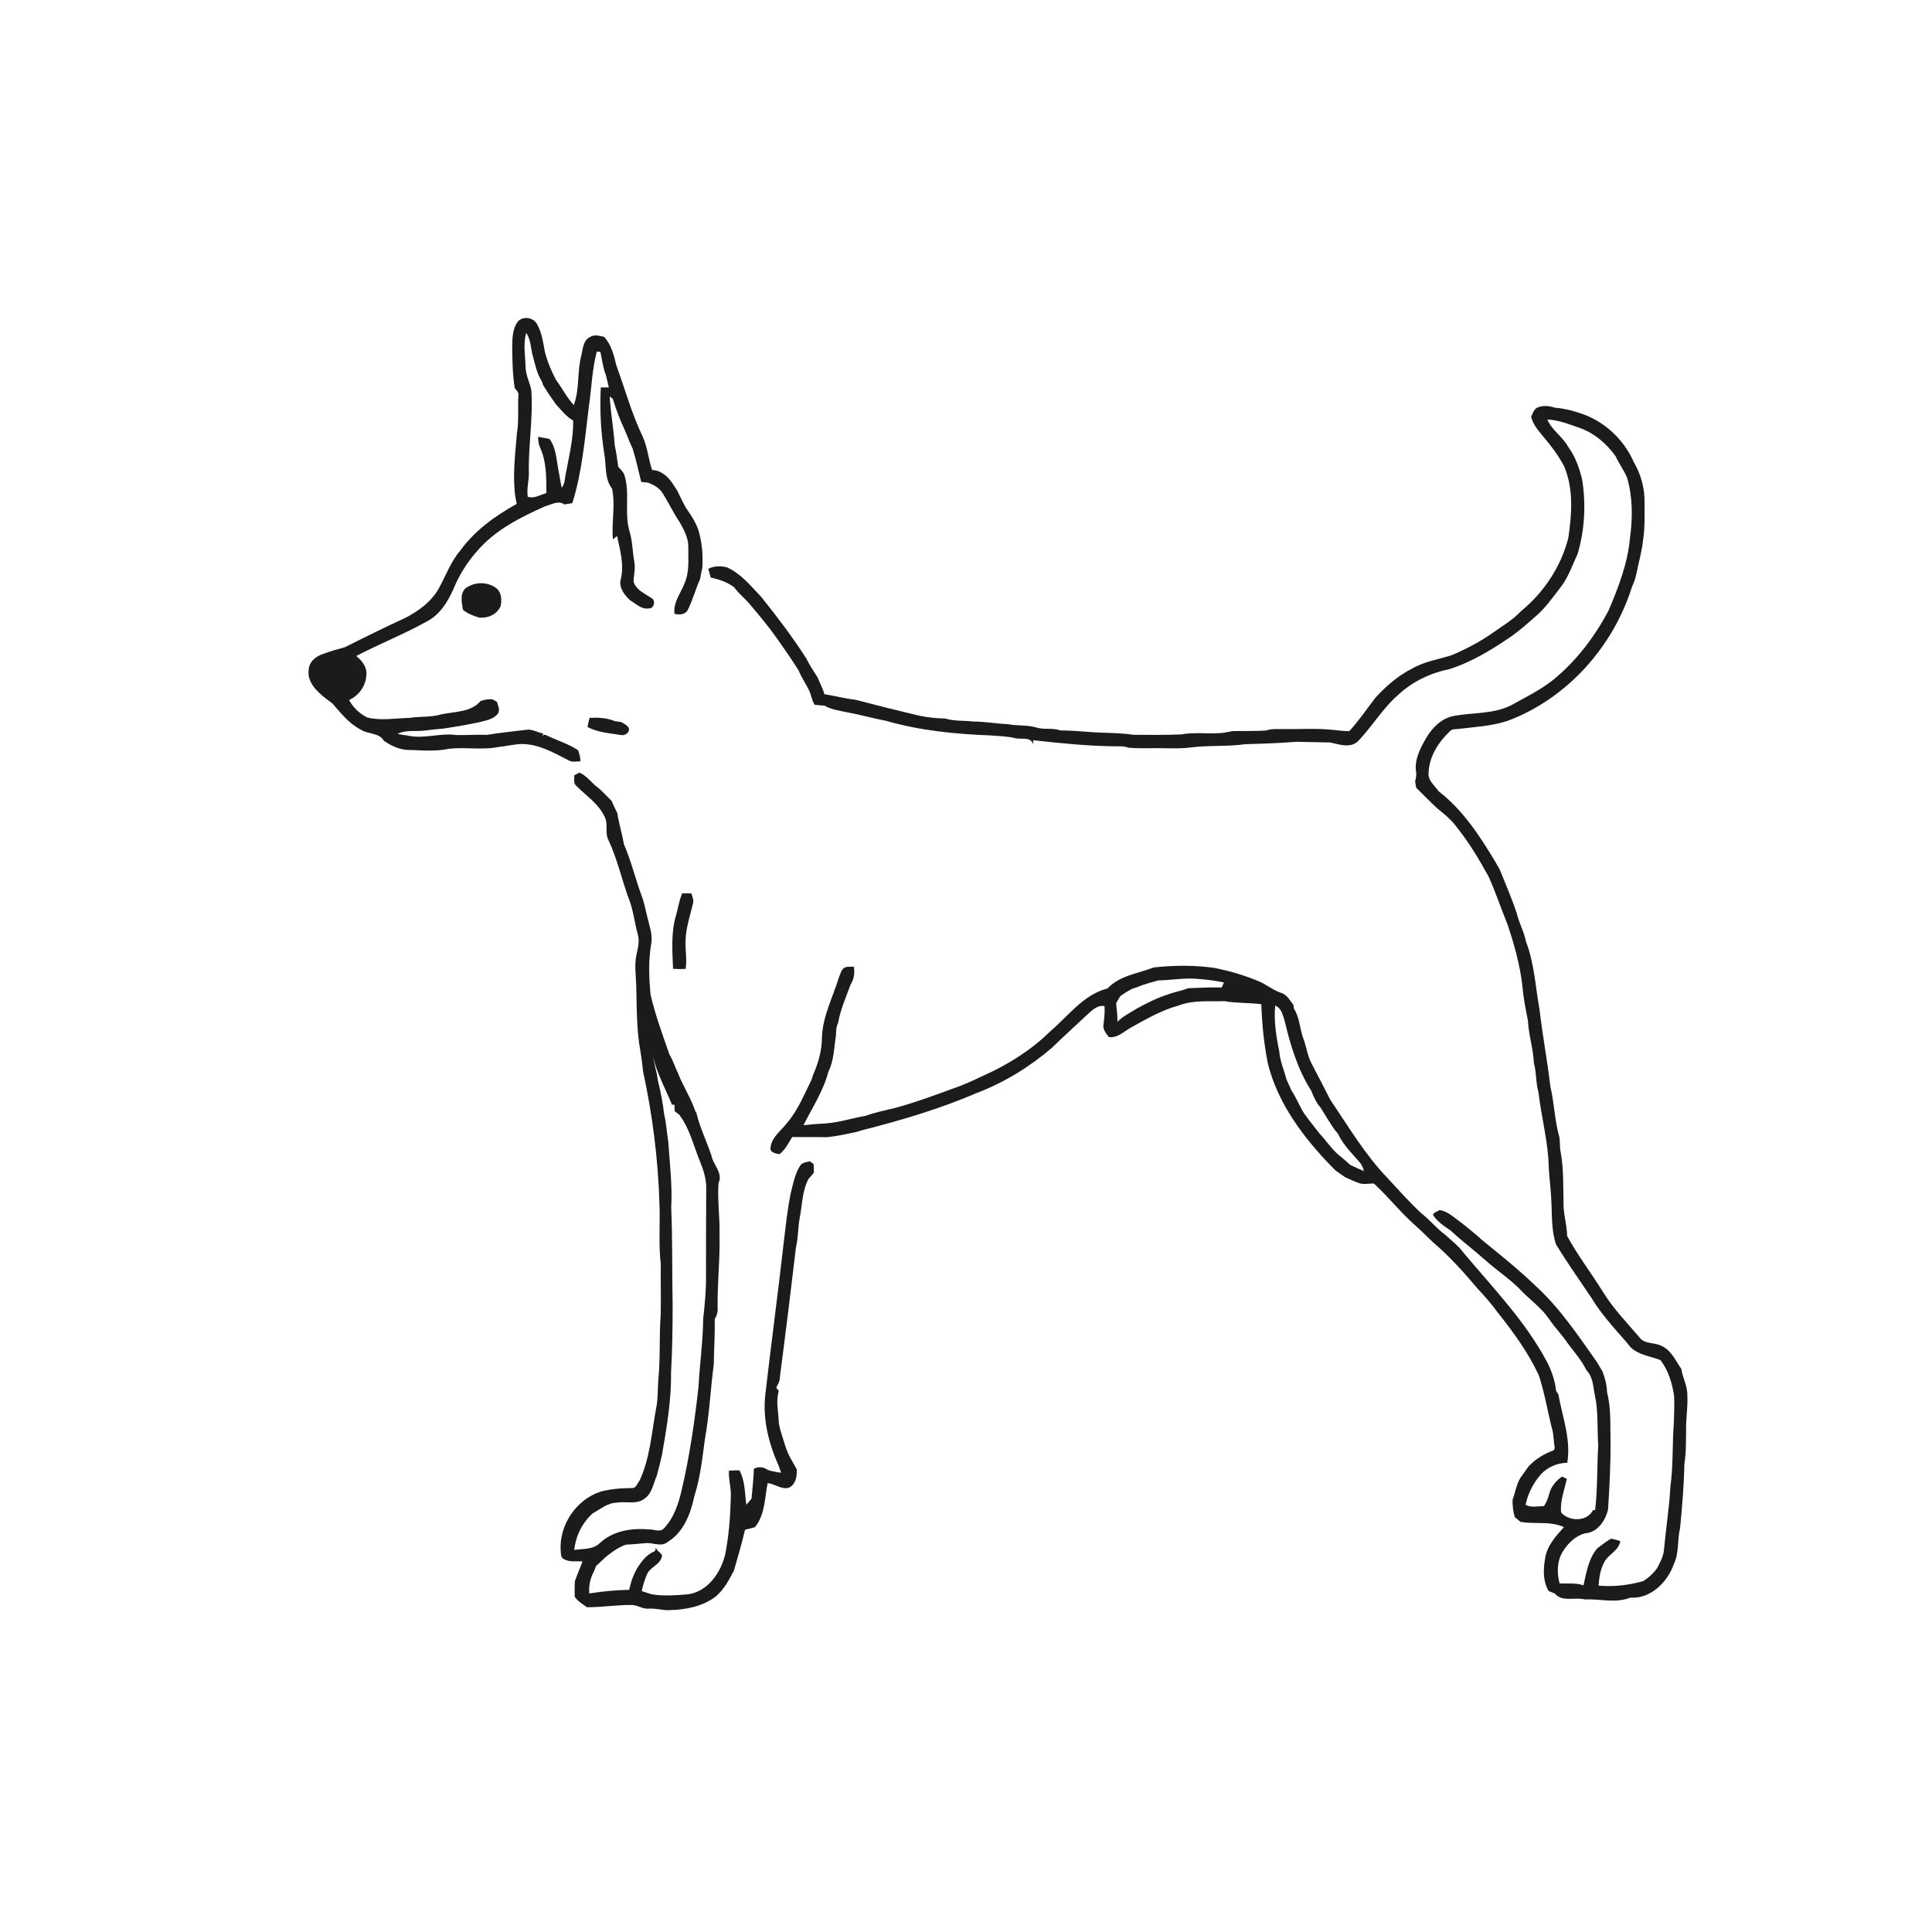 <ns0:svg xmlns:ns0="http://www.w3.org/2000/svg" width="1024pt" height="1024pt" viewBox="0 0 1024 1024" version="1.1">
<ns0:g id="#ffffffff">
<ns0:path fill="#ffffff" opacity="0" d=" M 0.00 0.00 L 1024.00 0.00 L 1024.00 1024.00 L 0.00 1024.00 L 0.00 0.00 M 274.52 170.38 C 271.55 174.25 271.58 179.35 271.48 183.99 C 271.56 191.28 271.67 198.58 272.85 205.79 C 273.94 206.96 275.17 208.18 274.74 209.95 C 274.38 216.63 275.07 223.40 273.94 230.02 C 273.06 240.94 271.64 252.06 273.08 262.97 C 273.36 264.34 273.62 265.71 273.86 267.09 C 262.48 273.40 251.61 281.19 243.92 291.87 C 238.91 297.69 236.36 305.01 232.69 311.65 C 228.87 318.69 222.18 323.62 215.23 327.29 C 204.32 332.31 193.55 337.61 182.83 343.03 C 179.05 344.07 175.25 345.07 171.59 346.49 C 167.70 347.64 163.85 350.56 163.62 354.92 C 162.62 361.22 167.66 366.21 172.15 369.79 C 173.50 370.83 174.87 371.84 176.22 372.89 C 180.72 378.02 185.01 383.57 191.25 386.73 C 195.12 389.29 200.84 388.19 203.45 392.60 C 207.61 395.54 212.72 397.80 217.94 397.50 C 224.57 397.78 231.31 398.31 237.85 396.87 C 246.51 395.88 255.33 397.62 263.95 395.98 C 267.30 395.59 270.60 394.91 273.95 394.52 C 284.05 393.34 293.19 398.82 301.83 403.23 C 303.66 404.04 305.72 403.53 307.65 403.51 C 307.57 401.50 307.13 399.54 306.41 397.67 C 301.36 394.19 295.36 392.55 289.90 389.85 C 288.68 389.12 287.69 389.43 286.91 390.78 C 287.19 390.30 287.75 389.35 288.04 388.88 C 285.37 388.18 282.82 386.90 280.06 386.68 C 272.73 387.60 265.36 388.27 258.08 389.49 C 252.71 389.26 247.35 389.69 241.98 389.60 C 233.34 388.30 224.69 391.84 216.06 389.86 C 214.27 389.58 212.47 389.36 210.69 389.02 C 215.15 386.65 220.32 387.85 225.12 387.21 C 228.45 386.77 231.79 386.42 235.14 386.16 C 241.42 385.19 247.69 384.13 253.90 382.82 C 257.31 381.91 261.25 381.33 263.69 378.53 C 265.34 376.64 263.92 374.01 263.39 371.95 C 262.76 371.62 261.52 370.96 260.90 370.63 C 258.79 370.49 256.71 370.82 254.74 371.55 C 249.66 377.54 241.03 377.12 233.96 378.61 C 228.39 380.25 222.54 379.63 216.85 380.51 C 209.42 380.66 201.92 382.12 194.58 380.26 C 190.56 378.20 187.12 375.02 185.03 370.99 C 190.17 368.76 193.85 363.58 194.16 357.97 C 194.74 353.69 191.92 350.17 188.78 347.69 C 201.10 341.28 214.10 336.16 226.24 329.37 C 232.98 325.94 237.22 319.17 240.21 312.48 C 243.19 305.15 247.36 298.35 252.59 292.42 C 262.19 281.00 275.81 274.18 289.19 268.22 C 292.37 267.44 296.08 265.05 299.13 267.36 C 300.53 267.16 301.94 266.93 303.34 266.69 C 308.61 249.96 310.00 232.35 312.15 215.04 C 313.60 205.48 313.80 195.70 316.33 186.33 C 316.81 186.37 317.75 186.46 318.23 186.51 C 319.10 190.67 319.61 194.94 321.17 198.92 C 321.68 201.07 322.22 203.21 322.70 205.37 C 321.28 205.32 319.86 205.30 318.44 205.31 C 317.83 217.20 318.44 229.14 320.35 240.90 C 321.38 246.92 320.42 253.90 324.40 259.00 C 326.33 267.89 324.01 276.88 324.86 285.84 C 325.41 285.41 326.52 284.56 327.07 284.13 C 328.65 291.57 330.89 299.36 329.04 306.97 C 327.77 311.26 330.92 315.29 333.85 318.07 C 337.02 319.93 340.04 323.20 344.03 322.46 C 346.94 322.51 347.66 317.87 345.06 316.84 C 341.58 314.50 337.11 312.67 335.79 308.30 C 335.89 304.85 336.87 301.42 336.22 297.96 C 335.28 292.67 335.26 287.24 333.80 282.05 C 330.60 272.09 334.19 261.30 330.80 251.38 C 330.09 249.81 328.75 248.66 327.66 247.37 C 327.15 243.59 326.66 239.79 325.84 236.06 C 325.24 227.38 323.66 218.80 323.15 210.12 L 324.84 211.45 C 326.53 217.06 328.60 222.54 331.09 227.85 C 331.92 229.88 332.82 231.88 333.60 233.94 C 334.16 235.24 334.72 236.55 335.35 237.84 C 337.10 243.63 338.42 249.55 339.85 255.43 C 341.03 255.57 342.23 255.69 343.42 255.80 C 346.31 256.89 349.17 258.37 350.94 261.02 C 354.33 266.16 356.81 271.83 360.33 276.88 C 362.55 280.95 364.95 285.24 364.80 290.03 C 364.75 296.56 365.51 303.48 362.64 309.57 C 360.61 314.72 356.66 319.54 357.53 325.41 C 359.98 325.84 362.59 325.92 364.28 323.77 C 367.09 318.36 368.61 312.44 371.06 306.89 C 371.45 304.87 371.77 302.84 372.25 300.84 C 372.68 294.10 372.10 287.27 370.11 280.81 C 368.81 277.11 366.77 273.76 364.53 270.58 C 362.19 267.30 360.76 263.53 358.92 259.99 C 358.26 259.00 357.62 258.01 356.98 257.03 C 354.53 252.98 350.62 249.27 345.63 249.12 C 343.64 243.21 343.18 236.86 340.54 231.16 C 334.71 219.10 331.26 206.11 326.64 193.57 C 325.37 188.21 324.03 182.72 320.20 178.53 C 317.72 178.05 314.94 177.06 312.67 178.66 C 309.16 180.34 308.98 184.66 308.23 187.97 C 305.77 196.73 307.34 206.10 304.12 214.72 C 300.38 210.64 297.90 205.66 294.62 201.23 C 292.12 196.41 289.95 191.35 288.71 186.04 C 287.83 181.09 287.07 175.95 284.50 171.54 C 282.47 168.21 277.18 167.42 274.52 170.38 M 814.99 215.97 C 812.98 216.80 812.42 219.09 811.54 220.86 C 812.46 224.90 815.24 228.07 817.80 231.20 C 822.06 236.18 826.03 241.46 829.09 247.27 C 834.08 259.20 833.10 272.48 831.26 284.97 C 827.44 300.31 818.22 314.08 806.03 324.05 C 801.60 328.80 795.91 332.00 790.70 335.76 C 783.99 340.45 776.67 344.19 769.15 347.37 C 762.17 349.51 754.76 350.66 748.39 354.40 C 740.93 358.16 734.50 363.74 728.93 369.90 C 724.38 375.81 720.21 382.04 715.13 387.53 C 711.05 387.52 707.02 386.76 702.96 386.56 C 695.65 386.03 688.32 386.55 681.01 386.42 C 677.69 386.52 674.26 386.04 671.08 387.18 C 665.73 387.51 660.36 387.43 655.01 387.47 C 651.96 387.37 649.08 388.65 646.04 388.58 C 639.34 388.97 632.58 388.04 625.94 389.26 C 617.62 389.61 609.29 389.46 600.97 389.48 C 592.57 388.20 584.03 388.63 575.58 387.81 C 571.06 387.50 566.55 387.14 562.03 387.15 C 557.76 385.59 553.13 386.96 548.87 385.47 C 544.02 384.16 538.92 384.78 534.02 383.80 C 527.95 383.54 521.96 382.44 515.88 382.43 C 510.93 381.80 505.82 382.34 501.02 380.84 C 496.14 380.76 491.29 380.23 486.53 379.17 C 475.40 376.53 464.31 373.74 453.25 370.85 C 447.75 370.23 442.40 368.84 436.96 367.93 C 436.06 364.73 434.44 361.81 433.19 358.75 C 431.08 355.55 429.00 352.33 427.30 348.90 C 420.04 337.61 411.93 326.90 403.52 316.45 C 398.04 310.63 392.77 304.08 385.33 300.71 C 382.08 299.88 378.45 299.89 375.42 301.48 C 375.87 303.01 376.25 304.54 376.66 306.09 C 381.07 307.10 385.45 308.48 389.11 311.25 C 391.39 314.49 394.56 316.94 397.14 319.93 C 402.39 326.09 407.56 332.33 412.22 338.95 C 413.03 340.07 413.83 341.21 414.61 342.37 C 416.00 344.37 417.34 346.40 418.76 348.40 C 420.33 350.69 421.80 353.05 423.31 355.40 C 424.76 358.97 426.95 362.16 428.67 365.59 C 429.98 368.12 430.23 371.08 431.74 373.53 C 433.49 373.79 435.26 373.88 437.04 374.01 C 440.73 376.16 445.00 376.67 449.11 377.55 C 455.99 378.79 462.70 380.75 469.57 382.04 C 487.58 387.23 506.31 389.08 524.97 389.79 C 529.36 390.19 533.81 390.14 538.11 391.27 C 541.47 392.06 546.50 390.24 547.65 394.68 C 547.63 394.10 547.60 392.92 547.58 392.34 C 562.00 393.90 576.45 395.43 590.98 395.55 C 593.33 395.61 595.79 395.34 598.04 396.29 C 604.69 396.88 611.37 396.37 618.04 396.59 C 622.65 396.70 627.28 396.71 631.85 396.08 C 641.22 394.93 650.72 395.80 660.07 394.42 C 669.08 394.18 678.09 393.90 687.08 393.16 C 693.06 393.25 699.04 393.45 705.02 393.53 C 709.85 394.56 715.69 396.74 719.81 392.84 C 727.33 384.98 732.91 375.33 741.21 368.17 C 748.70 361.16 758.36 356.63 768.37 354.60 C 780.25 350.81 790.96 344.17 801.20 337.18 C 805.44 334.14 809.35 330.71 813.25 327.26 C 818.81 322.71 822.90 316.73 827.28 311.10 C 831.30 305.83 833.41 299.50 836.18 293.56 C 839.94 280.80 840.66 267.17 838.55 254.04 C 837.01 247.97 834.94 241.90 831.15 236.83 C 828.24 231.42 822.54 228.05 820.12 222.36 C 826.37 222.56 832.17 225.10 838.00 227.09 C 845.49 229.87 851.61 235.35 856.27 241.74 C 858.05 245.65 860.69 249.12 862.36 253.09 C 865.40 263.44 865.40 274.54 863.92 285.13 C 862.75 298.55 857.80 311.26 852.59 323.55 C 845.24 337.50 835.48 350.31 823.24 360.33 C 816.37 365.80 808.44 369.62 800.81 373.88 C 791.50 378.48 780.87 377.64 770.90 379.38 C 764.33 380.51 759.29 385.42 756.02 390.97 C 752.85 396.45 749.55 402.58 750.54 409.14 C 750.88 410.84 750.39 412.52 750.05 414.19 C 750.23 415.29 750.41 416.40 750.60 417.52 C 754.29 421.14 757.90 424.83 761.67 428.36 C 765.09 431.16 768.58 433.92 771.36 437.40 C 771.95 438.19 772.55 438.98 773.17 439.76 C 779.27 447.60 784.34 456.16 789.11 464.86 C 792.74 473.07 795.64 481.57 798.98 489.90 C 802.64 500.67 805.68 511.67 806.96 523.01 C 807.42 529.10 808.68 535.09 809.86 541.05 C 810.18 548.62 812.71 555.85 812.98 563.42 C 814.45 568.56 813.95 573.97 815.45 579.09 C 816.97 592.42 820.68 605.50 820.87 618.98 C 821.26 625.31 822.11 631.62 822.31 637.97 C 822.60 645.16 822.40 652.53 824.67 659.46 C 830.50 669.08 837.01 678.25 843.29 687.58 C 848.67 696.56 855.83 704.25 862.69 712.09 C 866.46 717.98 874.10 718.53 880.09 720.90 C 884.34 726.43 886.30 733.19 887.33 740.00 C 887.54 744.69 887.28 749.40 887.18 754.10 C 886.28 765.37 886.91 776.74 885.35 787.95 C 884.74 799.22 882.94 810.36 881.92 821.58 C 881.60 825.00 879.90 828.01 878.40 831.03 C 876.37 833.88 873.82 836.24 870.84 838.08 C 869.54 838.42 868.21 838.69 866.92 839.03 C 860.48 840.49 853.87 840.97 847.30 840.43 C 847.55 836.25 848.20 831.97 850.15 828.23 C 852.31 823.79 858.00 822.04 858.78 816.78 C 857.14 816.34 855.55 815.78 853.89 815.52 C 851.27 816.96 849.00 818.92 846.58 820.65 C 841.93 826.16 840.82 833.46 839.28 840.26 C 835.20 838.82 830.83 839.48 826.61 839.22 C 825.12 833.60 825.19 827.26 828.40 822.23 C 831.10 817.94 835.05 813.98 840.10 812.71 C 846.64 812.28 850.97 805.98 852.29 800.07 C 853.07 788.07 853.71 776.06 853.61 764.03 C 853.40 755.33 853.99 746.50 851.77 737.99 C 851.63 734.10 850.72 730.35 849.28 726.75 C 848.26 725.09 847.29 723.41 846.29 721.76 C 836.31 707.63 826.58 693.06 813.70 681.36 C 804.82 672.78 795.12 665.09 785.57 657.28 C 781.34 653.49 776.96 649.86 772.40 646.47 C 769.52 644.33 766.66 641.84 762.97 641.35 C 761.86 642.24 759.91 642.41 759.55 644.00 C 761.82 647.52 765.37 649.86 768.79 652.15 C 774.70 657.65 781.16 662.50 787.19 667.86 C 793.52 673.55 800.78 678.15 806.62 684.40 C 811.38 689.30 817.09 693.32 820.99 699.03 C 824.05 703.59 827.96 707.50 831.00 712.09 C 834.47 716.69 838.33 721.06 840.86 726.29 C 844.51 729.90 844.31 735.17 845.39 739.87 C 847.20 748.48 846.50 757.32 847.10 766.04 C 846.41 777.49 846.80 789.00 845.44 800.41 C 845.16 800.41 844.59 800.40 844.31 800.40 C 841.26 806.62 831.63 806.58 827.41 801.62 C 826.79 795.56 829.21 789.67 830.45 783.81 C 829.61 783.40 828.78 783.00 827.95 782.61 C 824.70 784.76 822.03 788.04 821.09 791.86 C 820.53 794.12 819.60 796.28 818.36 798.26 C 815.10 798.29 811.61 799.23 808.59 797.58 C 809.78 791.67 812.65 786.17 816.56 781.59 C 820.12 777.61 825.37 775.40 830.68 775.30 C 832.76 763.02 828.12 751.03 825.98 739.10 C 825.67 738.61 825.06 737.65 824.75 737.16 C 824.22 731.91 822.47 726.90 820.14 722.19 C 808.69 700.48 791.44 682.76 775.81 664.10 C 773.00 660.31 769.23 657.42 765.76 654.27 C 761.32 651.05 757.97 646.64 753.62 643.32 C 747.19 637.43 741.45 630.86 735.51 624.50 C 723.52 612.03 714.69 597.11 705.07 582.86 C 701.84 576.60 698.67 570.32 695.37 564.11 C 692.88 559.67 692.46 554.53 690.59 549.87 C 688.84 544.80 688.79 539.20 685.80 534.57 C 685.73 534.06 685.58 533.03 685.51 532.52 C 683.58 530.20 682.10 527.06 678.95 526.22 C 674.60 524.79 671.11 521.65 666.87 519.98 C 659.59 516.93 651.99 514.73 644.27 513.11 C 633.42 511.48 622.39 511.57 611.50 512.77 C 603.20 516.00 593.37 517.04 587.02 523.92 C 574.21 527.11 566.21 538.55 556.61 546.67 C 546.65 556.48 534.59 564.07 521.90 569.81 C 516.30 572.40 510.74 575.13 504.86 577.03 C 494.72 580.79 484.54 584.50 474.08 587.33 C 468.99 588.56 463.83 589.57 458.91 591.38 C 451.88 592.56 445.06 594.85 437.94 595.43 C 433.91 595.62 429.88 595.93 425.87 596.38 C 430.52 587.08 436.40 578.26 439.03 568.08 C 442.04 562.15 442.01 555.43 443.05 549.01 C 443.17 546.67 443.13 544.26 444.23 542.13 C 445.43 535.09 448.38 528.55 450.81 521.89 C 452.63 519.06 453.14 515.66 452.56 512.38 C 451.00 512.43 449.37 512.18 447.89 512.75 C 445.86 513.64 445.58 516.05 444.70 517.83 C 441.49 528.51 435.95 538.69 435.64 550.05 C 435.63 556.96 433.61 563.71 430.84 569.99 C 430.69 570.51 430.38 571.56 430.22 572.09 C 426.28 579.99 422.96 588.38 417.17 595.18 C 414.02 599.26 409.19 602.52 408.42 608.00 C 407.81 610.85 411.07 611.37 413.11 611.74 C 416.26 609.44 417.83 605.82 419.90 602.64 C 425.93 602.76 431.96 602.59 437.99 602.74 C 443.41 602.30 448.75 601.02 454.06 599.92 C 455.00 599.62 455.95 599.32 456.91 599.04 C 477.55 593.82 498.04 587.75 517.64 579.34 C 532.17 573.80 545.61 565.57 557.41 555.47 C 563.50 549.54 569.82 543.84 576.01 538.02 C 578.66 535.65 581.48 532.55 585.42 533.24 C 585.63 536.52 585.30 539.79 584.86 543.05 C 584.36 545.64 586.32 547.74 587.71 549.68 C 592.17 550.28 595.43 546.98 598.96 544.89 C 607.28 540.28 615.59 535.39 624.86 532.90 C 632.56 529.95 640.92 530.86 648.98 530.64 C 655.44 531.78 662.03 531.38 668.53 532.26 C 668.86 542.85 669.96 553.46 672.03 563.85 C 677.35 584.96 690.78 602.87 705.74 618.24 C 706.42 618.91 707.10 619.59 707.77 620.30 C 709.50 621.57 711.27 622.81 713.06 624.01 C 715.33 625.01 717.58 626.08 719.93 626.93 C 722.55 628.08 725.46 627.15 728.23 627.33 C 735.95 634.40 742.39 642.74 750.27 649.65 C 753.45 652.43 756.37 655.49 759.46 658.37 C 768.12 665.76 775.81 674.20 783.09 682.93 C 787.03 687.04 790.72 691.39 794.09 695.99 C 802.25 706.23 810.01 716.94 815.57 728.84 C 818.82 738.60 820.35 748.78 822.98 758.68 C 823.47 761.55 823.54 764.47 824.03 767.35 C 823.92 767.67 823.70 768.31 823.59 768.64 C 818.55 770.47 813.89 773.27 810.19 777.18 C 809.06 778.77 807.93 780.37 806.79 781.96 C 803.81 785.68 803.31 790.58 801.69 794.92 C 801.59 798.00 802.02 801.06 802.82 804.04 C 803.83 804.87 804.85 805.73 805.86 806.60 C 813.54 808.00 821.61 806.03 828.92 809.40 C 824.54 814.24 819.93 819.31 818.94 826.05 C 817.91 831.87 817.72 838.06 820.83 843.32 C 821.89 843.70 822.95 844.11 824.02 844.55 C 828.06 849.33 834.67 846.36 839.95 847.74 C 847.96 847.32 856.35 849.93 864.08 846.78 C 874.83 847.57 883.88 838.55 887.17 828.96 C 890.07 823.02 888.91 816.27 890.46 810.04 C 891.58 798.69 892.53 787.32 892.75 775.92 C 893.72 769.99 893.57 763.96 893.67 757.98 C 893.52 751.95 894.64 745.99 894.33 739.97 C 894.54 734.93 891.89 730.45 891.14 725.58 C 888.00 721.05 885.62 715.21 880.11 713.12 C 876.48 711.45 871.58 712.43 868.98 708.86 C 862.36 701.14 855.25 693.78 849.85 685.12 C 843.58 675.03 836.32 665.53 830.61 655.12 C 830.56 649.34 828.63 643.78 828.71 638.00 C 828.47 628.93 828.84 619.78 827.22 610.82 C 826.64 608.23 826.89 605.56 826.57 602.95 C 823.98 594.14 823.86 584.85 821.74 575.92 C 820.14 562.24 817.54 548.68 815.97 534.99 C 813.77 522.99 813.25 510.52 808.80 499.06 C 807.80 493.83 805.08 489.18 803.91 484.01 C 801.31 476.24 798.05 468.70 795.00 461.11 C 794.26 459.79 793.54 458.48 792.80 457.19 C 784.53 443.35 775.48 429.41 762.57 419.45 C 760.45 416.38 756.68 413.63 757.18 409.49 C 757.52 400.86 762.47 393.25 768.57 387.48 C 769.68 386.22 771.47 386.60 772.97 386.35 C 781.69 385.26 790.60 384.89 799.01 382.08 C 830.45 370.38 854.97 342.93 864.96 311.12 C 865.83 309.16 866.62 307.16 867.10 305.07 C 868.36 298.68 870.24 292.42 870.92 285.93 C 871.92 279.35 871.59 272.66 871.66 266.03 C 871.71 258.65 869.69 251.31 865.95 244.96 C 860.69 232.77 849.95 222.89 837.26 218.91 C 833.00 217.52 828.65 216.40 824.16 216.11 C 821.23 215.10 817.90 214.73 814.99 215.97 M 248.01 311.00 C 243.45 313.23 244.61 319.23 245.43 323.29 C 247.95 325.26 250.92 326.42 253.95 327.35 C 258.63 327.77 263.36 325.71 265.34 321.28 C 266.00 318.05 265.92 314.30 263.29 311.93 C 259.07 308.53 252.61 308.20 248.01 311.00 M 312.50 380.46 C 312.06 382.04 311.70 383.65 311.41 385.28 C 316.74 388.29 323.01 388.52 328.91 389.55 C 331.06 390.18 334.05 388.27 333.26 385.85 C 332.42 384.31 330.72 383.65 329.34 382.72 C 328.17 382.55 327.00 382.38 325.85 382.20 C 321.62 380.47 317.01 380.23 312.50 380.46 M 304.39 410.93 C 304.49 412.80 303.74 415.13 305.45 416.49 C 310.59 421.73 317.15 425.86 320.37 432.72 C 322.60 436.66 320.37 441.51 322.59 445.47 C 327.45 455.89 329.76 467.25 333.87 477.96 C 335.82 483.53 336.46 489.44 338.00 495.12 C 339.12 498.69 338.10 502.42 337.36 505.96 C 336.16 511.39 337.05 516.96 337.22 522.45 C 337.53 534.01 337.33 545.64 339.41 557.06 C 340.08 560.69 340.39 564.36 340.87 568.02 C 345.86 591.02 348.82 614.46 349.52 637.98 C 349.96 648.67 348.98 659.40 350.22 670.05 C 350.13 679.02 350.37 688.00 350.18 696.97 C 349.31 708.29 350.08 719.68 348.94 730.99 C 348.54 736.35 348.82 741.79 347.64 747.08 C 345.33 759.78 344.49 773.05 338.92 784.88 C 337.76 786.18 337.20 788.77 335.08 788.69 C 329.41 788.74 323.66 789.13 318.17 790.64 C 305.28 794.91 296.26 808.46 297.17 822.00 C 297.38 823.47 297.09 825.43 298.68 826.24 C 301.69 828.15 305.42 827.34 308.77 827.57 C 307.90 829.68 307.07 831.81 306.25 833.95 C 305.73 835.28 305.24 836.64 304.70 837.99 C 304.53 840.73 304.55 843.49 304.60 846.26 C 306.14 848.76 308.79 850.09 311.03 851.86 C 319.05 851.93 327.02 850.56 335.04 850.68 C 338.12 850.85 340.82 852.95 343.99 852.61 C 347.68 852.37 351.26 853.61 354.96 853.39 C 363.47 853.19 372.41 851.48 379.33 846.21 C 383.70 842.52 386.44 837.38 389.02 832.37 C 391.10 825.22 393.16 818.05 394.88 810.80 C 396.64 810.39 398.39 809.91 400.14 809.44 C 405.52 802.77 405.27 794.01 406.87 786.05 C 410.71 786.48 414.16 789.63 418.11 788.52 C 421.80 786.83 422.42 782.43 422.34 778.83 C 421.48 777.32 420.65 775.81 419.81 774.31 C 417.46 770.51 416.10 766.29 414.86 762.04 C 413.98 759.10 412.88 756.19 412.73 753.10 C 412.48 747.78 411.18 742.43 412.78 737.20 C 412.29 736.45 411.03 735.75 411.75 734.74 C 411.93 734.41 412.29 733.75 412.47 733.42 C 413.03 732.34 413.32 731.19 413.33 729.97 C 416.35 707.01 419.19 684.03 421.89 661.02 C 423.15 655.78 422.91 650.31 423.95 645.03 C 425.23 638.25 425.22 631.04 428.54 624.82 C 429.55 623.76 430.49 622.63 431.41 621.48 C 431.33 619.97 431.27 618.46 431.22 616.96 C 430.75 616.60 429.80 615.89 429.32 615.53 C 427.42 615.97 425.09 616.09 424.00 618.00 C 421.29 622.28 420.40 627.37 419.15 632.20 C 417.33 641.04 416.43 650.04 415.34 659.00 C 412.32 685.71 408.72 712.35 405.65 739.05 C 404.10 752.04 407.43 765.05 412.69 776.86 C 413.15 778.07 413.58 779.30 413.97 780.57 C 411.64 780.31 409.37 779.82 407.13 779.20 C 404.88 777.53 402.10 777.13 399.59 778.48 C 399.33 783.78 398.86 789.07 398.32 794.35 C 397.42 795.43 396.51 796.50 395.57 797.56 C 394.74 791.43 394.96 784.89 391.92 779.32 C 390.05 779.27 388.19 779.33 386.33 779.49 C 386.09 784.37 387.73 789.11 387.33 794.01 C 387.07 804.01 386.31 814.06 384.36 823.89 C 381.98 833.75 374.86 844.00 364.00 845.09 C 357.74 845.53 351.33 846.11 345.13 844.93 C 343.47 844.37 341.80 843.85 340.14 843.32 C 340.72 840.39 341.60 837.53 342.77 834.79 C 344.32 830.38 350.65 829.28 350.88 824.18 C 350.23 823.33 349.48 822.59 348.63 821.96 C 348.23 821.38 347.83 820.82 347.43 820.28 C 347.73 821.51 347.24 822.30 345.97 822.67 C 343.08 824.09 340.92 826.47 339.13 829.09 C 337.12 831.73 335.84 834.79 334.71 837.89 C 334.28 839.47 333.84 841.05 333.45 842.66 C 326.38 842.74 319.32 843.48 312.33 844.56 C 311.96 840.49 312.86 836.45 314.81 832.89 C 315.19 831.93 315.56 830.97 315.91 830.02 C 317.68 828.41 319.44 826.80 321.16 825.15 C 324.40 822.51 327.84 820.06 331.83 818.68 C 335.54 818.55 339.23 818.13 342.93 817.83 C 346.62 817.82 350.85 819.98 354.05 817.15 C 362.44 811.95 366.06 802.23 368.02 793.02 C 371.14 783.29 372.24 773.08 373.58 763.00 C 375.99 749.76 376.59 736.31 378.33 723.00 C 378.40 715.04 379.02 707.11 378.80 699.15 C 379.97 697.29 380.53 695.16 380.35 692.97 C 380.18 679.97 381.69 667.03 381.35 654.02 C 381.60 645.01 380.16 636.06 380.84 627.05 C 382.96 622.61 379.49 618.74 377.82 614.93 C 375.39 606.37 371.05 598.45 369.10 589.76 C 369.00 589.68 368.80 589.51 368.70 589.42 C 366.38 582.32 362.22 576.05 359.49 569.14 C 357.85 565.72 356.70 562.06 354.78 558.79 C 351.16 548.35 347.28 537.96 344.81 527.17 C 343.99 518.15 343.58 508.95 345.21 500.01 C 345.98 495.16 344.10 490.51 343.06 485.87 C 342.07 482.11 341.46 478.24 340.02 474.62 C 336.73 465.65 334.52 456.30 330.71 447.52 C 329.76 441.97 328.03 436.59 327.20 431.02 C 326.09 428.85 325.12 426.62 324.13 424.40 C 321.58 422.10 319.43 419.39 316.70 417.30 C 313.37 414.82 311.01 411.15 307.08 409.48 C 306.41 409.84 305.06 410.57 304.39 410.93 M 361.58 473.49 C 359.99 477.16 359.44 481.13 358.37 484.96 C 355.55 494.19 356.37 503.98 356.73 513.49 C 358.95 513.66 361.18 513.67 363.41 513.53 C 364.23 508.37 363.07 503.19 363.37 498.02 C 363.65 491.55 365.75 485.39 367.22 479.15 C 367.92 477.20 367.02 475.33 366.41 473.52 C 364.80 473.48 363.18 473.48 361.58 473.49 Z" />
<ns0:path fill="#ffffff" opacity="0" d=" M 278.91 176.45 C 281.48 180.17 281.29 184.93 282.52 189.14 C 283.76 193.56 284.63 198.24 287.22 202.14 C 287.37 202.61 287.67 203.56 287.83 204.03 C 289.89 207.58 292.32 210.88 294.61 214.27 C 297.51 217.29 300.04 220.83 303.78 222.87 C 303.97 232.09 301.76 241.04 300.09 250.02 C 299.37 252.88 299.62 256.07 297.75 258.54 C 296.98 255.38 296.62 252.14 295.93 248.97 C 294.87 243.42 294.78 237.37 291.25 232.66 C 289.24 232.28 287.24 231.85 285.23 231.52 C 285.19 233.46 285.44 235.41 286.24 237.20 C 289.73 244.69 289.56 253.26 289.60 261.35 C 286.39 262.22 283.09 264.45 279.71 263.26 C 279.10 259.16 280.29 255.10 280.32 251.01 C 279.94 236.28 282.64 221.65 281.62 206.92 C 280.88 202.85 278.74 199.10 278.58 194.91 C 278.48 188.75 277.15 182.52 278.91 176.45 Z" />
<ns0:path fill="#ffffff" opacity="0" d=" M 613.86 519.64 C 620.47 519.52 627.04 518.32 633.67 518.74 C 638.72 519.12 643.77 519.63 648.72 520.74 C 648.42 521.40 647.83 522.72 647.53 523.38 C 641.58 523.23 635.64 523.54 629.71 523.79 C 626.26 525.23 622.51 525.68 619.05 527.07 C 613.27 528.87 607.88 531.67 602.58 534.53 C 599.08 536.78 595.20 538.53 592.28 541.58 C 592.27 538.29 591.92 535.04 591.57 531.78 C 592.27 530.46 593.00 529.16 593.84 527.93 C 595.83 526.51 597.89 525.18 600.08 524.09 C 601.07 523.75 602.07 523.42 603.07 523.11 C 606.53 521.53 610.25 520.76 613.86 519.64 Z" />
<ns0:path fill="#ffffff" opacity="0" d=" M 675.87 532.99 C 679.15 534.15 679.85 537.97 680.84 540.89 C 683.92 553.83 687.75 566.81 694.99 578.12 C 696.22 581.34 697.70 584.52 700.00 587.14 C 701.32 589.37 702.75 591.55 704.09 593.78 C 704.72 594.81 705.38 595.81 706.07 596.82 C 706.94 598.27 708.00 599.60 709.13 600.87 C 709.38 601.36 709.88 602.33 710.12 602.81 C 712.83 607.59 716.71 611.57 720.34 615.65 C 721.63 617.07 722.53 618.77 722.89 620.69 C 720.43 619.64 717.98 618.59 715.60 617.39 C 714.05 615.94 712.44 614.55 710.80 613.21 C 707.04 610.31 704.22 606.46 701.20 602.85 C 700.56 602.13 699.93 601.42 699.31 600.71 C 696.56 597.16 693.71 593.68 691.12 590.01 C 688.69 586.17 687.14 581.84 684.55 578.10 C 684.09 576.99 683.62 575.89 683.12 574.82 C 682.70 573.94 682.28 573.06 681.87 572.19 C 680.57 567.16 678.41 562.37 678.03 557.14 C 676.35 549.23 675.15 541.09 675.87 532.99 Z" />
<ns0:path fill="#ffffff" opacity="0" d=" M 346.04 559.78 C 348.15 568.81 352.67 577.01 356.17 585.55 C 356.50 585.53 357.15 585.49 357.48 585.48 C 357.50 586.62 357.53 587.78 357.57 588.94 C 358.43 589.56 359.27 590.21 360.10 590.89 C 360.78 591.95 361.48 593.02 362.21 594.07 C 366.09 600.62 367.95 608.05 370.79 615.05 C 372.76 619.81 374.43 624.84 374.32 630.06 C 374.18 645.38 374.22 660.70 374.20 676.02 C 374.30 683.70 373.56 691.35 372.70 698.98 C 372.60 711.04 370.85 722.98 370.22 735.02 C 368.22 753.15 365.59 771.27 361.46 789.06 C 359.75 796.65 357.31 804.49 351.75 810.21 C 349.63 812.33 346.52 810.42 343.94 810.66 C 334.79 809.74 324.75 811.41 317.85 817.93 C 314.30 821.39 308.94 820.80 304.39 821.50 C 305.12 814.11 308.59 807.14 314.08 802.14 C 318.19 799.93 321.95 796.56 326.86 796.45 C 331.67 795.57 337.26 797.62 341.44 794.42 C 345.59 791.71 346.23 786.46 348.08 782.25 C 349.13 778.47 350.04 774.66 350.92 770.85 C 353.32 756.65 355.86 742.40 355.65 727.95 C 356.31 715.97 356.50 703.98 356.52 691.98 C 356.16 674.66 356.49 657.32 355.76 640.01 C 356.43 628.29 354.96 616.65 354.18 604.98 C 353.38 600.32 353.24 595.56 352.07 590.96 C 351.36 584.90 350.23 578.90 348.75 572.99 C 348.52 571.68 348.30 570.38 348.09 569.08 C 347.45 565.96 346.58 562.90 346.04 559.78 Z" />
</ns0:g>
<ns0:g id="#1b1b1bff">
<ns0:path fill="#1b1b1b" opacity="1.00" d=" M 274.52 170.38 C 277.18 167.42 282.47 168.21 284.50 171.54 C 287.07 175.95 287.83 181.09 288.71 186.04 C 289.95 191.35 292.12 196.41 294.62 201.23 C 297.90 205.66 300.38 210.64 304.12 214.72 C 307.34 206.10 305.77 196.73 308.23 187.97 C 308.98 184.66 309.16 180.34 312.67 178.66 C 314.94 177.06 317.72 178.05 320.20 178.53 C 324.03 182.72 325.37 188.21 326.64 193.57 C 331.26 206.11 334.71 219.10 340.54 231.16 C 343.18 236.86 343.64 243.21 345.63 249.12 C 350.62 249.27 354.53 252.98 356.98 257.03 C 357.62 258.01 358.26 259.00 358.92 259.99 C 360.76 263.53 362.19 267.30 364.53 270.58 C 366.77 273.76 368.81 277.11 370.11 280.81 C 372.10 287.27 372.68 294.10 372.25 300.84 C 371.77 302.84 371.45 304.87 371.06 306.89 C 368.61 312.44 367.09 318.36 364.28 323.77 C 362.59 325.92 359.98 325.84 357.53 325.41 C 356.66 319.54 360.61 314.72 362.64 309.57 C 365.51 303.48 364.75 296.56 364.80 290.03 C 364.95 285.24 362.55 280.95 360.33 276.88 C 356.81 271.83 354.33 266.16 350.94 261.02 C 349.17 258.37 346.31 256.89 343.42 255.80 C 342.23 255.69 341.03 255.57 339.85 255.43 C 338.42 249.55 337.10 243.63 335.35 237.84 C 334.72 236.55 334.16 235.24 333.60 233.94 C 332.82 231.88 331.92 229.88 331.09 227.85 C 328.60 222.54 326.53 217.06 324.84 211.45 L 323.15 210.12 C 323.66 218.80 325.24 227.38 325.84 236.06 C 326.66 239.79 327.15 243.59 327.66 247.37 C 328.75 248.66 330.09 249.81 330.80 251.38 C 334.19 261.30 330.60 272.09 333.80 282.05 C 335.26 287.24 335.28 292.67 336.22 297.96 C 336.87 301.42 335.89 304.85 335.79 308.30 C 337.11 312.67 341.58 314.50 345.06 316.84 C 347.66 317.87 346.94 322.51 344.03 322.46 C 340.04 323.20 337.02 319.93 333.85 318.07 C 330.92 315.29 327.77 311.26 329.04 306.97 C 330.89 299.36 328.65 291.57 327.07 284.13 C 326.52 284.56 325.41 285.41 324.86 285.84 C 324.01 276.88 326.33 267.89 324.40 259.00 C 320.42 253.90 321.38 246.92 320.35 240.90 C 318.44 229.14 317.83 217.20 318.44 205.31 C 319.86 205.30 321.28 205.32 322.70 205.37 C 322.22 203.21 321.68 201.07 321.17 198.92 C 319.61 194.94 319.10 190.67 318.23 186.51 C 317.75 186.46 316.81 186.37 316.33 186.33 C 313.80 195.70 313.60 205.48 312.15 215.04 C 310.00 232.35 308.61 249.96 303.34 266.69 C 301.94 266.93 300.53 267.16 299.13 267.36 C 296.08 265.05 292.37 267.44 289.19 268.22 C 275.81 274.18 262.19 281.00 252.59 292.42 C 247.36 298.35 243.19 305.15 240.21 312.48 C 237.22 319.17 232.98 325.94 226.24 329.37 C 214.10 336.16 201.10 341.28 188.78 347.69 C 191.92 350.17 194.74 353.69 194.16 357.97 C 193.85 363.58 190.17 368.76 185.03 370.99 C 187.12 375.02 190.56 378.20 194.58 380.26 C 201.92 382.12 209.42 380.66 216.85 380.51 C 222.54 379.63 228.39 380.25 233.96 378.61 C 241.03 377.12 249.66 377.54 254.74 371.55 C 256.71 370.82 258.79 370.49 260.90 370.63 C 261.52 370.96 262.76 371.62 263.39 371.95 C 263.92 374.01 265.34 376.64 263.69 378.53 C 261.25 381.33 257.31 381.91 253.90 382.82 C 247.69 384.13 241.42 385.19 235.14 386.16 C 231.79 386.42 228.45 386.77 225.12 387.21 C 220.32 387.85 215.15 386.65 210.69 389.02 C 212.47 389.36 214.27 389.58 216.06 389.86 C 224.69 391.84 233.34 388.30 241.98 389.60 C 247.35 389.69 252.71 389.26 258.08 389.49 C 265.36 388.27 272.73 387.60 280.06 386.68 C 282.82 386.90 285.37 388.18 288.04 388.88 C 287.75 389.35 287.19 390.30 286.91 390.78 C 287.69 389.43 288.68 389.12 289.90 389.85 C 295.36 392.55 301.36 394.19 306.41 397.67 C 307.13 399.54 307.57 401.50 307.65 403.51 C 305.72 403.53 303.66 404.04 301.83 403.23 C 293.19 398.82 284.05 393.34 273.95 394.52 C 270.60 394.91 267.30 395.59 263.95 395.98 C 255.33 397.62 246.51 395.88 237.85 396.87 C 231.31 398.31 224.57 397.78 217.94 397.50 C 212.72 397.80 207.61 395.54 203.45 392.60 C 200.84 388.19 195.12 389.29 191.25 386.73 C 185.01 383.57 180.72 378.02 176.22 372.89 C 174.87 371.84 173.50 370.83 172.15 369.79 C 167.66 366.21 162.62 361.22 163.62 354.92 C 163.85 350.56 167.70 347.64 171.59 346.49 C 175.25 345.07 179.05 344.07 182.83 343.03 C 193.55 337.61 204.32 332.31 215.23 327.29 C 222.18 323.62 228.87 318.69 232.69 311.65 C 236.36 305.01 238.91 297.69 243.92 291.87 C 251.61 281.19 262.48 273.40 273.86 267.09 C 273.62 265.71 273.36 264.34 273.08 262.97 C 271.64 252.06 273.06 240.94 273.94 230.02 C 275.07 223.40 274.38 216.63 274.74 209.95 C 275.17 208.18 273.94 206.96 272.85 205.79 C 271.67 198.58 271.56 191.28 271.48 183.99 C 271.58 179.35 271.55 174.25 274.52 170.38 M 278.91 176.45 C 277.15 182.52 278.48 188.75 278.58 194.91 C 278.74 199.10 280.88 202.85 281.62 206.92 C 282.64 221.65 279.94 236.28 280.32 251.01 C 280.29 255.10 279.10 259.16 279.71 263.26 C 283.09 264.45 286.39 262.22 289.60 261.35 C 289.56 253.26 289.73 244.69 286.24 237.20 C 285.44 235.41 285.19 233.46 285.23 231.52 C 287.24 231.85 289.24 232.28 291.25 232.66 C 294.78 237.37 294.87 243.42 295.93 248.97 C 296.62 252.14 296.98 255.38 297.75 258.54 C 299.62 256.07 299.37 252.88 300.09 250.02 C 301.76 241.04 303.97 232.09 303.78 222.87 C 300.04 220.83 297.51 217.29 294.61 214.27 C 292.32 210.88 289.89 207.58 287.83 204.03 C 287.67 203.56 287.37 202.61 287.22 202.14 C 284.63 198.24 283.76 193.56 282.52 189.14 C 281.29 184.93 281.48 180.17 278.91 176.45 Z" />
<ns0:path fill="#1b1b1b" opacity="1.00" d=" M 814.99 215.97 C 817.90 214.73 821.23 215.10 824.16 216.11 C 828.65 216.40 833.00 217.52 837.26 218.91 C 849.95 222.89 860.69 232.77 865.95 244.96 C 869.69 251.31 871.71 258.65 871.66 266.03 C 871.59 272.66 871.92 279.35 870.92 285.93 C 870.24 292.42 868.36 298.68 867.10 305.07 C 866.62 307.16 865.83 309.16 864.96 311.12 C 854.97 342.93 830.45 370.38 799.01 382.08 C 790.60 384.89 781.69 385.26 772.97 386.35 C 771.47 386.60 769.68 386.22 768.57 387.48 C 762.47 393.25 757.52 400.86 757.18 409.49 C 756.68 413.63 760.45 416.38 762.57 419.45 C 775.48 429.41 784.53 443.35 792.80 457.19 C 793.54 458.48 794.26 459.79 795.00 461.11 C 798.05 468.70 801.31 476.24 803.91 484.01 C 805.08 489.18 807.80 493.83 808.80 499.06 C 813.25 510.52 813.77 522.99 815.97 534.99 C 817.54 548.68 820.14 562.24 821.74 575.92 C 823.86 584.85 823.98 594.14 826.57 602.95 C 826.89 605.56 826.64 608.23 827.22 610.82 C 828.84 619.78 828.47 628.93 828.71 638.00 C 828.63 643.78 830.56 649.34 830.61 655.12 C 836.32 665.53 843.58 675.03 849.85 685.12 C 855.25 693.78 862.36 701.14 868.98 708.86 C 871.58 712.43 876.48 711.45 880.11 713.12 C 885.62 715.21 888.00 721.05 891.14 725.58 C 891.89 730.45 894.54 734.93 894.33 739.97 C 894.64 745.99 893.52 751.95 893.67 757.98 C 893.57 763.96 893.72 769.99 892.75 775.92 C 892.53 787.32 891.58 798.69 890.46 810.04 C 888.91 816.27 890.07 823.02 887.17 828.96 C 883.88 838.55 874.83 847.57 864.08 846.78 C 856.35 849.93 847.96 847.32 839.95 847.74 C 834.67 846.36 828.06 849.33 824.02 844.55 C 822.95 844.11 821.89 843.70 820.83 843.32 C 817.72 838.06 817.91 831.87 818.94 826.05 C 819.93 819.31 824.54 814.24 828.92 809.40 C 821.61 806.03 813.54 808.00 805.86 806.60 C 804.85 805.73 803.83 804.87 802.82 804.04 C 802.02 801.06 801.59 798.00 801.69 794.92 C 803.31 790.58 803.81 785.68 806.79 781.96 C 807.93 780.37 809.06 778.77 810.19 777.18 C 813.89 773.27 818.55 770.47 823.59 768.64 C 823.70 768.31 823.92 767.67 824.03 767.35 C 823.54 764.47 823.47 761.55 822.98 758.68 C 820.35 748.78 818.82 738.60 815.57 728.84 C 810.01 716.94 802.25 706.23 794.09 695.99 C 790.72 691.39 787.03 687.04 783.09 682.93 C 775.81 674.20 768.12 665.76 759.46 658.37 C 756.37 655.49 753.45 652.43 750.27 649.65 C 742.39 642.74 735.95 634.40 728.23 627.33 C 725.46 627.15 722.55 628.08 719.93 626.93 C 717.58 626.08 715.33 625.01 713.06 624.01 C 711.27 622.81 709.50 621.57 707.77 620.30 C 707.10 619.59 706.42 618.91 705.74 618.24 C 690.78 602.87 677.35 584.96 672.03 563.85 C 669.96 553.46 668.86 542.85 668.53 532.26 C 662.03 531.38 655.44 531.78 648.98 530.64 C 640.92 530.86 632.56 529.95 624.86 532.90 C 615.59 535.39 607.28 540.28 598.96 544.89 C 595.43 546.98 592.17 550.28 587.71 549.68 C 586.32 547.74 584.36 545.64 584.86 543.05 C 585.30 539.79 585.63 536.52 585.42 533.24 C 581.48 532.55 578.66 535.65 576.01 538.02 C 569.82 543.84 563.50 549.54 557.41 555.47 C 545.61 565.57 532.17 573.80 517.64 579.34 C 498.04 587.75 477.55 593.82 456.91 599.04 C 455.95 599.32 455.00 599.62 454.06 599.92 C 448.75 601.02 443.41 602.30 437.99 602.74 C 431.96 602.59 425.93 602.76 419.90 602.64 C 417.83 605.82 416.26 609.44 413.11 611.74 C 411.07 611.37 407.81 610.85 408.42 608.00 C 409.19 602.52 414.02 599.26 417.17 595.18 C 422.96 588.38 426.28 579.99 430.22 572.09 C 430.38 571.56 430.69 570.51 430.84 569.99 C 433.61 563.71 435.63 556.96 435.64 550.05 C 435.95 538.69 441.49 528.51 444.70 517.83 C 445.58 516.05 445.86 513.64 447.89 512.75 C 449.37 512.18 451.00 512.43 452.56 512.38 C 453.14 515.66 452.63 519.06 450.81 521.89 C 448.38 528.55 445.43 535.09 444.23 542.13 C 443.13 544.26 443.17 546.67 443.05 549.01 C 442.01 555.43 442.04 562.15 439.03 568.08 C 436.40 578.26 430.52 587.08 425.87 596.38 C 429.88 595.93 433.91 595.62 437.94 595.43 C 445.06 594.85 451.88 592.56 458.91 591.38 C 463.83 589.57 468.99 588.56 474.08 587.33 C 484.54 584.50 494.72 580.79 504.86 577.03 C 510.74 575.13 516.30 572.40 521.90 569.81 C 534.59 564.07 546.65 556.48 556.61 546.67 C 566.21 538.55 574.21 527.11 587.02 523.92 C 593.37 517.04 603.20 516.00 611.50 512.77 C 622.39 511.57 633.42 511.48 644.27 513.11 C 651.99 514.73 659.59 516.93 666.87 519.98 C 671.11 521.65 674.60 524.79 678.95 526.22 C 682.10 527.06 683.58 530.20 685.51 532.52 C 685.58 533.03 685.73 534.06 685.80 534.57 C 688.79 539.20 688.84 544.80 690.59 549.87 C 692.46 554.53 692.88 559.67 695.37 564.11 C 698.67 570.32 701.84 576.60 705.07 582.86 C 714.69 597.11 723.52 612.03 735.51 624.50 C 741.45 630.86 747.19 637.43 753.62 643.32 C 757.97 646.64 761.32 651.05 765.76 654.27 C 769.23 657.42 773.00 660.31 775.81 664.10 C 791.44 682.76 808.69 700.48 820.14 722.19 C 822.47 726.90 824.22 731.91 824.75 737.16 C 825.06 737.65 825.67 738.61 825.98 739.10 C 828.12 751.03 832.76 763.02 830.68 775.30 C 825.37 775.40 820.12 777.61 816.56 781.59 C 812.65 786.17 809.78 791.67 808.59 797.58 C 811.61 799.23 815.10 798.29 818.36 798.26 C 819.60 796.28 820.53 794.12 821.09 791.86 C 822.03 788.04 824.70 784.76 827.95 782.61 C 828.78 783.00 829.61 783.40 830.45 783.81 C 829.21 789.67 826.79 795.56 827.41 801.62 C 831.63 806.58 841.26 806.62 844.31 800.40 C 844.59 800.40 845.16 800.41 845.44 800.41 C 846.80 789.00 846.41 777.49 847.10 766.04 C 846.50 757.32 847.20 748.48 845.39 739.87 C 844.31 735.17 844.51 729.90 840.86 726.29 C 838.33 721.06 834.47 716.69 831.00 712.09 C 827.96 707.50 824.05 703.59 820.99 699.03 C 817.09 693.32 811.38 689.30 806.62 684.40 C 800.78 678.15 793.52 673.55 787.19 667.86 C 781.16 662.50 774.70 657.65 768.79 652.15 C 765.37 649.86 761.82 647.52 759.55 644.00 C 759.91 642.41 761.86 642.24 762.97 641.35 C 766.66 641.84 769.52 644.33 772.40 646.47 C 776.96 649.86 781.34 653.49 785.57 657.28 C 795.12 665.09 804.82 672.78 813.70 681.36 C 826.58 693.06 836.31 707.63 846.29 721.76 C 847.29 723.41 848.26 725.09 849.28 726.75 C 850.72 730.35 851.63 734.10 851.77 737.99 C 853.99 746.50 853.40 755.33 853.61 764.03 C 853.71 776.06 853.07 788.07 852.29 800.07 C 850.97 805.98 846.64 812.28 840.10 812.71 C 835.05 813.98 831.10 817.94 828.40 822.23 C 825.19 827.26 825.12 833.60 826.61 839.22 C 830.83 839.48 835.20 838.82 839.28 840.26 C 840.82 833.46 841.93 826.16 846.58 820.65 C 849.00 818.92 851.27 816.96 853.89 815.52 C 855.55 815.78 857.14 816.34 858.78 816.78 C 858.00 822.04 852.31 823.79 850.15 828.23 C 848.20 831.97 847.55 836.25 847.30 840.43 C 853.87 840.97 860.48 840.49 866.92 839.03 C 868.21 838.69 869.54 838.42 870.84 838.08 C 873.82 836.24 876.37 833.88 878.40 831.03 C 879.90 828.01 881.60 825.00 881.92 821.58 C 882.94 810.36 884.74 799.22 885.35 787.95 C 886.91 776.74 886.28 765.37 887.18 754.10 C 887.28 749.40 887.54 744.69 887.33 740.00 C 886.30 733.19 884.34 726.43 880.09 720.90 C 874.10 718.53 866.46 717.98 862.69 712.09 C 855.83 704.25 848.67 696.56 843.29 687.58 C 837.01 678.25 830.50 669.08 824.67 659.46 C 822.40 652.53 822.60 645.16 822.31 637.97 C 822.11 631.62 821.26 625.31 820.87 618.98 C 820.68 605.50 816.97 592.42 815.45 579.09 C 813.95 573.97 814.45 568.56 812.98 563.42 C 812.71 555.85 810.18 548.62 809.86 541.05 C 808.68 535.09 807.42 529.10 806.96 523.01 C 805.68 511.67 802.64 500.67 798.98 489.90 C 795.64 481.57 792.74 473.07 789.11 464.86 C 784.34 456.16 779.27 447.60 773.17 439.76 C 772.55 438.98 771.95 438.19 771.36 437.40 C 768.58 433.92 765.09 431.16 761.67 428.36 C 757.90 424.83 754.29 421.14 750.60 417.52 C 750.41 416.40 750.23 415.29 750.05 414.19 C 750.39 412.52 750.88 410.84 750.54 409.14 C 749.55 402.58 752.85 396.45 756.02 390.97 C 759.29 385.42 764.33 380.51 770.90 379.38 C 780.87 377.64 791.50 378.48 800.81 373.88 C 808.44 369.62 816.37 365.80 823.24 360.33 C 835.48 350.31 845.24 337.50 852.59 323.55 C 857.80 311.26 862.75 298.55 863.92 285.13 C 865.40 274.54 865.40 263.44 862.36 253.09 C 860.69 249.12 858.05 245.65 856.27 241.74 C 851.61 235.35 845.49 229.87 838.00 227.09 C 832.17 225.10 826.37 222.56 820.12 222.36 C 822.54 228.05 828.24 231.42 831.15 236.83 C 834.94 241.90 837.01 247.97 838.55 254.04 C 840.66 267.17 839.94 280.80 836.18 293.56 C 833.41 299.50 831.30 305.83 827.28 311.10 C 822.90 316.73 818.81 322.71 813.25 327.26 C 809.35 330.71 805.44 334.14 801.20 337.18 C 790.96 344.17 780.25 350.81 768.37 354.60 C 758.36 356.63 748.70 361.16 741.21 368.17 C 732.91 375.33 727.33 384.98 719.81 392.84 C 715.69 396.74 709.85 394.56 705.02 393.53 C 699.04 393.45 693.06 393.25 687.08 393.16 C 678.09 393.90 669.08 394.18 660.07 394.42 C 650.72 395.80 641.22 394.93 631.85 396.08 C 627.28 396.71 622.65 396.70 618.04 396.59 C 611.37 396.37 604.69 396.88 598.04 396.29 C 595.79 395.34 593.33 395.61 590.98 395.55 C 576.45 395.43 562.00 393.90 547.58 392.34 C 547.60 392.92 547.63 394.10 547.65 394.68 C 546.50 390.24 541.47 392.06 538.11 391.27 C 533.81 390.14 529.36 390.19 524.97 389.79 C 506.31 389.08 487.58 387.23 469.57 382.04 C 462.70 380.75 455.99 378.79 449.11 377.55 C 445.00 376.67 440.73 376.16 437.04 374.01 C 435.26 373.88 433.49 373.79 431.74 373.53 C 430.23 371.08 429.98 368.12 428.67 365.59 C 426.95 362.16 424.76 358.97 423.31 355.40 C 421.80 353.05 420.33 350.69 418.76 348.40 C 417.34 346.40 416.00 344.37 414.61 342.37 C 413.83 341.21 413.03 340.07 412.22 338.95 C 407.56 332.33 402.39 326.09 397.14 319.93 C 394.56 316.94 391.39 314.49 389.11 311.25 C 385.45 308.48 381.07 307.10 376.66 306.09 C 376.25 304.54 375.87 303.01 375.42 301.48 C 378.45 299.89 382.08 299.88 385.33 300.71 C 392.77 304.08 398.04 310.63 403.52 316.45 C 411.93 326.90 420.04 337.61 427.30 348.90 C 429.00 352.33 431.08 355.55 433.19 358.75 C 434.44 361.81 436.06 364.73 436.96 367.93 C 442.40 368.84 447.75 370.23 453.25 370.85 C 464.31 373.74 475.40 376.53 486.53 379.17 C 491.29 380.23 496.14 380.76 501.02 380.84 C 505.82 382.34 510.93 381.80 515.88 382.43 C 521.96 382.44 527.95 383.54 534.02 383.80 C 538.92 384.78 544.02 384.16 548.87 385.47 C 553.13 386.96 557.76 385.59 562.03 387.15 C 566.55 387.14 571.06 387.50 575.58 387.81 C 584.03 388.63 592.57 388.20 600.97 389.48 C 609.29 389.46 617.62 389.61 625.94 389.26 C 632.58 388.04 639.34 388.97 646.04 388.58 C 649.08 388.65 651.96 387.37 655.01 387.47 C 660.36 387.43 665.73 387.51 671.08 387.18 C 674.26 386.04 677.69 386.52 681.01 386.42 C 688.32 386.55 695.65 386.03 702.96 386.56 C 707.02 386.76 711.05 387.52 715.13 387.53 C 720.21 382.04 724.38 375.81 728.93 369.90 C 734.50 363.74 740.93 358.16 748.39 354.40 C 754.76 350.66 762.17 349.51 769.15 347.37 C 776.67 344.19 783.99 340.45 790.70 335.76 C 795.91 332.00 801.60 328.80 806.03 324.05 C 818.22 314.08 827.44 300.31 831.26 284.97 C 833.10 272.48 834.08 259.20 829.09 247.27 C 826.03 241.46 822.06 236.18 817.80 231.20 C 815.24 228.07 812.46 224.90 811.54 220.86 C 812.42 219.09 812.98 216.80 814.99 215.97 M 613.86 519.64 C 610.25 520.76 606.53 521.53 603.07 523.11 C 602.07 523.42 601.07 523.75 600.08 524.09 C 597.89 525.18 595.83 526.51 593.84 527.93 C 593.00 529.16 592.27 530.46 591.57 531.78 C 591.92 535.04 592.27 538.29 592.28 541.58 C 595.20 538.53 599.08 536.78 602.58 534.53 C 607.88 531.67 613.27 528.87 619.05 527.07 C 622.51 525.68 626.26 525.23 629.71 523.79 C 635.64 523.54 641.58 523.23 647.53 523.38 C 647.83 522.72 648.42 521.40 648.72 520.74 C 643.77 519.63 638.72 519.12 633.67 518.74 C 627.04 518.32 620.47 519.52 613.86 519.64 M 675.87 532.99 C 675.15 541.09 676.35 549.23 678.03 557.14 C 678.41 562.37 680.57 567.16 681.87 572.19 C 682.28 573.06 682.70 573.94 683.12 574.82 C 683.62 575.89 684.09 576.99 684.55 578.10 C 687.14 581.84 688.69 586.17 691.12 590.01 C 693.71 593.68 696.56 597.16 699.31 600.71 C 699.93 601.42 700.56 602.13 701.20 602.85 C 704.22 606.46 707.04 610.31 710.80 613.21 C 712.44 614.55 714.05 615.94 715.60 617.39 C 717.98 618.59 720.43 619.64 722.89 620.69 C 722.53 618.77 721.63 617.07 720.34 615.65 C 716.71 611.57 712.83 607.59 710.12 602.81 C 709.88 602.33 709.38 601.36 709.13 600.87 C 708.00 599.60 706.94 598.27 706.07 596.82 C 705.38 595.81 704.72 594.81 704.09 593.78 C 702.75 591.55 701.32 589.37 700.00 587.14 C 697.70 584.52 696.22 581.34 694.99 578.12 C 687.75 566.81 683.92 553.83 680.84 540.89 C 679.85 537.97 679.15 534.15 675.87 532.99 Z" />
<ns0:path fill="#1b1b1b" opacity="1.00" d=" M 248.01 311.00 C 252.61 308.20 259.07 308.53 263.29 311.93 C 265.92 314.30 266.00 318.05 265.34 321.28 C 263.36 325.71 258.63 327.77 253.95 327.35 C 250.92 326.42 247.95 325.26 245.43 323.29 C 244.61 319.23 243.45 313.23 248.01 311.00 Z" />
<ns0:path fill="#1b1b1b" opacity="1.00" d=" M 312.50 380.46 C 317.01 380.23 321.62 380.47 325.85 382.20 C 327.00 382.38 328.17 382.55 329.34 382.72 C 330.72 383.65 332.42 384.31 333.26 385.85 C 334.05 388.27 331.06 390.18 328.91 389.55 C 323.01 388.52 316.74 388.29 311.41 385.28 C 311.70 383.65 312.06 382.04 312.50 380.46 Z" />
<ns0:path fill="#1b1b1b" opacity="1.00" d=" M 304.39 410.93 C 305.06 410.57 306.41 409.84 307.08 409.48 C 311.01 411.15 313.37 414.82 316.70 417.30 C 319.43 419.39 321.58 422.10 324.13 424.40 C 325.12 426.62 326.09 428.85 327.20 431.02 C 328.03 436.59 329.76 441.97 330.71 447.52 C 334.52 456.30 336.73 465.65 340.02 474.62 C 341.46 478.24 342.07 482.11 343.06 485.87 C 344.10 490.51 345.98 495.16 345.21 500.01 C 343.58 508.95 343.99 518.15 344.81 527.17 C 347.28 537.96 351.16 548.35 354.78 558.79 C 356.70 562.06 357.85 565.72 359.49 569.14 C 362.22 576.05 366.38 582.32 368.70 589.42 C 368.80 589.51 369.00 589.68 369.10 589.76 C 371.05 598.45 375.39 606.37 377.82 614.93 C 379.49 618.74 382.96 622.61 380.84 627.05 C 380.16 636.06 381.60 645.01 381.35 654.02 C 381.69 667.03 380.18 679.97 380.35 692.97 C 380.53 695.16 379.97 697.29 378.80 699.15 C 379.02 707.11 378.40 715.04 378.33 723.00 C 376.59 736.31 375.99 749.76 373.58 763.00 C 372.24 773.08 371.14 783.29 368.02 793.02 C 366.06 802.23 362.44 811.95 354.05 817.15 C 350.85 819.98 346.62 817.82 342.93 817.83 C 339.23 818.13 335.54 818.55 331.83 818.68 C 327.84 820.06 324.40 822.51 321.16 825.15 C 319.44 826.80 317.68 828.41 315.91 830.02 C 315.56 830.97 315.19 831.93 314.81 832.89 C 312.86 836.45 311.96 840.49 312.33 844.56 C 319.32 843.48 326.38 842.74 333.45 842.66 C 333.84 841.05 334.28 839.47 334.71 837.89 C 335.84 834.79 337.12 831.73 339.13 829.09 C 340.92 826.47 343.08 824.09 345.97 822.67 C 347.24 822.30 347.73 821.51 347.43 820.28 C 347.83 820.82 348.23 821.38 348.63 821.96 C 349.48 822.59 350.23 823.33 350.88 824.18 C 350.65 829.28 344.32 830.38 342.77 834.79 C 341.60 837.53 340.72 840.39 340.14 843.32 C 341.80 843.85 343.47 844.37 345.13 844.93 C 351.33 846.11 357.74 845.53 364.00 845.09 C 374.86 844.00 381.98 833.75 384.36 823.89 C 386.31 814.06 387.07 804.01 387.33 794.01 C 387.73 789.11 386.09 784.37 386.33 779.49 C 388.19 779.33 390.05 779.27 391.92 779.32 C 394.96 784.89 394.74 791.43 395.57 797.56 C 396.51 796.50 397.42 795.43 398.32 794.35 C 398.86 789.07 399.33 783.78 399.59 778.48 C 402.10 777.13 404.88 777.53 407.13 779.20 C 409.37 779.82 411.64 780.31 413.97 780.57 C 413.58 779.30 413.15 778.07 412.69 776.86 C 407.43 765.05 404.10 752.04 405.65 739.05 C 408.72 712.35 412.32 685.71 415.34 659.00 C 416.43 650.04 417.33 641.04 419.15 632.20 C 420.40 627.37 421.29 622.28 424.00 618.00 C 425.09 616.09 427.42 615.97 429.32 615.53 C 429.80 615.89 430.75 616.60 431.22 616.96 C 431.27 618.46 431.33 619.97 431.41 621.48 C 430.49 622.63 429.55 623.76 428.54 624.82 C 425.22 631.04 425.23 638.25 423.95 645.03 C 422.91 650.31 423.15 655.78 421.89 661.02 C 419.19 684.03 416.35 707.01 413.33 729.97 C 413.32 731.19 413.03 732.34 412.47 733.42 C 412.29 733.75 411.93 734.41 411.75 734.74 C 411.03 735.75 412.29 736.45 412.78 737.20 C 411.18 742.43 412.48 747.78 412.73 753.10 C 412.88 756.19 413.98 759.10 414.86 762.04 C 416.10 766.29 417.46 770.51 419.81 774.31 C 420.65 775.81 421.48 777.32 422.34 778.83 C 422.42 782.43 421.80 786.83 418.11 788.52 C 414.16 789.63 410.71 786.48 406.87 786.05 C 405.27 794.01 405.52 802.77 400.14 809.44 C 398.39 809.91 396.64 810.39 394.88 810.80 C 393.16 818.05 391.10 825.22 389.02 832.37 C 386.44 837.38 383.70 842.52 379.33 846.21 C 372.41 851.48 363.47 853.19 354.96 853.39 C 351.26 853.61 347.68 852.37 343.99 852.61 C 340.82 852.95 338.12 850.85 335.04 850.68 C 327.02 850.56 319.05 851.93 311.03 851.86 C 308.79 850.09 306.14 848.76 304.60 846.26 C 304.55 843.49 304.53 840.73 304.70 837.99 C 305.24 836.64 305.73 835.28 306.25 833.95 C 307.07 831.81 307.90 829.68 308.77 827.57 C 305.42 827.34 301.69 828.15 298.68 826.24 C 297.09 825.43 297.38 823.47 297.17 822.00 C 296.26 808.46 305.28 794.91 318.17 790.64 C 323.66 789.13 329.41 788.74 335.08 788.69 C 337.20 788.77 337.76 786.18 338.92 784.88 C 344.49 773.05 345.33 759.78 347.64 747.08 C 348.82 741.79 348.54 736.35 348.94 730.99 C 350.08 719.68 349.31 708.29 350.18 696.97 C 350.37 688.00 350.13 679.02 350.22 670.05 C 348.98 659.40 349.96 648.67 349.52 637.98 C 348.82 614.46 345.86 591.02 340.87 568.02 C 340.39 564.36 340.08 560.69 339.41 557.06 C 337.33 545.64 337.53 534.01 337.22 522.45 C 337.05 516.96 336.16 511.39 337.36 505.96 C 338.10 502.42 339.12 498.69 338.00 495.12 C 336.46 489.44 335.82 483.53 333.87 477.96 C 329.76 467.25 327.45 455.89 322.59 445.47 C 320.37 441.51 322.60 436.66 320.37 432.72 C 317.15 425.86 310.59 421.73 305.45 416.49 C 303.74 415.13 304.49 412.80 304.39 410.93 M 346.04 559.78 C 346.58 562.90 347.45 565.96 348.09 569.08 C 348.30 570.38 348.52 571.68 348.75 572.99 C 350.23 578.90 351.36 584.90 352.07 590.96 C 353.24 595.56 353.38 600.32 354.18 604.98 C 354.96 616.65 356.43 628.29 355.76 640.01 C 356.49 657.32 356.16 674.66 356.52 691.98 C 356.50 703.98 356.31 715.97 355.65 727.95 C 355.86 742.40 353.32 756.65 350.92 770.85 C 350.04 774.66 349.13 778.47 348.08 782.25 C 346.23 786.46 345.59 791.71 341.44 794.42 C 337.26 797.62 331.67 795.57 326.86 796.45 C 321.95 796.56 318.19 799.93 314.08 802.14 C 308.59 807.14 305.12 814.11 304.39 821.50 C 308.94 820.80 314.30 821.39 317.85 817.93 C 324.75 811.41 334.79 809.74 343.94 810.66 C 346.52 810.42 349.63 812.33 351.75 810.21 C 357.31 804.49 359.75 796.65 361.46 789.06 C 365.59 771.27 368.22 753.15 370.22 735.02 C 370.85 722.98 372.60 711.04 372.70 698.98 C 373.56 691.35 374.30 683.70 374.20 676.02 C 374.22 660.70 374.18 645.38 374.32 630.06 C 374.43 624.84 372.76 619.81 370.79 615.05 C 367.95 608.05 366.09 600.62 362.21 594.07 C 361.48 593.02 360.78 591.95 360.10 590.89 C 359.27 590.21 358.43 589.56 357.57 588.94 C 357.53 587.78 357.50 586.62 357.48 585.48 C 357.15 585.49 356.50 585.53 356.17 585.55 C 352.67 577.01 348.15 568.81 346.04 559.78 Z" />
<ns0:path fill="#1b1b1b" opacity="1.00" d=" M 361.58 473.49 C 363.18 473.48 364.80 473.48 366.41 473.52 C 367.02 475.33 367.92 477.20 367.22 479.15 C 365.75 485.39 363.65 491.55 363.37 498.02 C 363.07 503.19 364.23 508.37 363.41 513.53 C 361.18 513.67 358.95 513.66 356.73 513.49 C 356.37 503.98 355.55 494.19 358.37 484.96 C 359.44 481.13 359.99 477.16 361.58 473.49 Z" />
</ns0:g>
</ns0:svg>